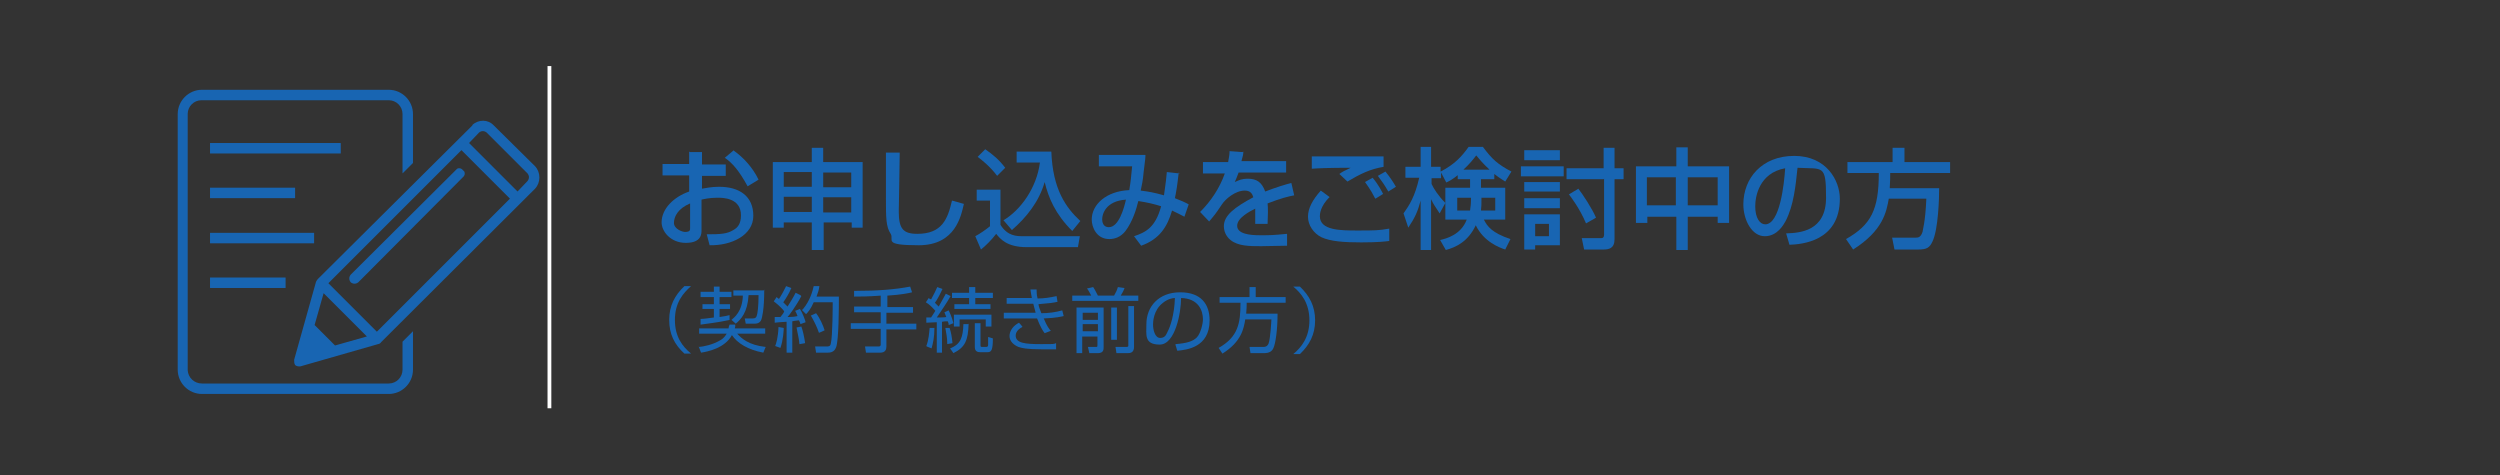<?xml version="1.0" encoding="UTF-8"?>
<svg id="_レイヤー_3" data-name="レイヤー 3" xmlns="http://www.w3.org/2000/svg" width="526" height="100" viewBox="0 0 526 100">
  <rect x="0" y="0" width="526" height="100" fill="#333333" stroke="none"/>
  <defs>
    <style>
      .cls-1 {
        stroke: #fff;
        stroke-miterlimit: 10;
        stroke-width: .8px;
      }

      .cls-1, .cls-2 {
        fill: none;
      }

      .cls-3 {
        fill: #1865b2;
      }
    </style>
  </defs>
  <rect class="cls-2" width="526" height="100" rx="10" ry="10"/>
  <line class="cls-1" x1="115.6" y1="13.9" x2="115.6" y2="85.9"/>
  <g>
    <g>
      <path class="cls-3" d="M145.2,32h2.5v2.6h5v2.4h-5v2.7c.7-.1,1.9-.4,3.6-.4,4.3,0,7.2,2,7.2,6.1s-4.6,6.3-9.2,6.2l-.6-2.3c3,0,4.3-.1,5.6-.9.9-.5,1.6-1.3,1.6-3.1,0-3.7-3.9-3.7-4.9-3.7-1.8,0-2.9.3-3.4.4v6.4c0,.8,0,2.7-3.3,2.7s-5.1-2.5-5.1-4.3c0-2.9,2.6-5.4,5.8-6.5v-3.4h-5.6v-2.4h5.6v-2.6l.2.1ZM145.2,42.8c-2.6,1.1-3.4,2.8-3.4,4.1s1.8,1.9,2.3,1.9c1.1,0,1.1-.4,1.1-.8v-5.2ZM154.4,31.7c2.1,1.5,4,3.6,5.2,6.1l-2.3,1.4c-1.8-3.3-3.2-4.9-4.8-6l1.9-1.6v.1Z"/>
      <path class="cls-3" d="M170.8,52.6v-5.8h-5.9v1.1h-2.3v-13.8h8.2v-3h2.4v3h8.3v13.8h-2.3v-1.1h-5.9v5.8h-2.5ZM164.9,39.3h5.9v-3.1h-5.9v3.1ZM164.9,44.6h5.9v-3.2h-5.9v3.2ZM173.2,36.3v3.1h5.9v-3.1h-5.9ZM173.2,41.5v3.2h5.9v-3.2h-5.9Z"/>
      <path class="cls-3" d="M189.3,32.1c0,2-.2,11.8-.2,12.4,0,3.6.9,4.7,3.9,4.7,5.2,0,6.4-3.1,7.3-7l2.5.7c-.6,2.6-1.8,8.7-9.5,8.7s-5.1-1.1-5.9-2.4c-1-1.5-1-3.4-1-7.5v-9.6h2.9Z"/>
      <path class="cls-3" d="M205.4,39.9h5.1v7.4c1.5,2.4,3.4,2.4,4.9,2.4h11.8l-.4,2.3h-10.8c-4.2,0-5.6-1.8-6.4-2.8-.9,1.2-2.2,2.5-3.2,3.3l-1.2-2.8c1.1-.6,2.1-1.3,3.1-2.1v-5.4h-2.8v-2.3h-.1ZM207.3,31.4c1.7,1.2,2.9,2.2,4.2,3.9l-1.7,1.7c-1.5-2-3.3-3.4-4.1-4l1.6-1.6ZM211.2,46.3c3.5-2.1,6.9-6.7,7.6-12.1h-4.9v-2.3h7.3c.3,8,3.1,11.8,6.1,14.6l-1.7,2.1c-3.6-3.6-5-7-5.8-10.3-1.2,4.2-3.9,7.5-6.9,10.1l-1.8-2.1h.1Z"/>
      <path class="cls-3" d="M248,36.3c-.3,2.8-.5,3.9-.8,5.4,1.5.6,2,.8,2.9,1.3l-.9,2.6c-.6-.3-1.7-.9-2.6-1.3-1,3.4-2.6,6-6.5,7.4l-1.5-2c2.4-.8,4.5-1.8,5.7-6.3-1.2-.4-2.8-.8-4.8-1.1-.4,1.7-1.2,4.3-2.7,6.3-1,1.3-2.3,1.7-3.4,1.7-2.7,0-3.7-2.5-3.7-4.1,0-3.2,3.1-6,7.9-6.2.3-1.8.4-2.9.6-5h-7v-2.4h9.8c0,.4,0,.7-.4,3.8-.1,1.4-.4,2.8-.6,3.7,1.6.2,2.8.4,4.9,1,0-.3.4-2.4.6-4.9l2.7.3-.2-.2ZM231.9,46.1c0,1.2.6,1.7,1.4,1.7,2.1,0,3.2-4,3.6-5.8-4.3.3-5,3.1-5,4.1Z"/>
      <path class="cls-3" d="M261.6,31.9c0,.5-.1,1-.4,2h9.4v2.4h-10c-.3.9-.6,1.5-.8,2,.9-.4,1.5-.7,2.7-.7,2,0,3,.8,3.7,2.7,2.3-.9,4.3-1.5,5.5-1.8l.6,2.6c-1.1.2-2.8.6-5.6,1.7.1,1.1.1,2.2,0,4.3h-2.6v-3.2c-1,.5-3.8,1.9-3.8,3.6s2.6,2,4.8,2,2.6,0,5.7-.3v2.5c-1.7,0-3.7.1-5.4.1-2.5,0-4.9,0-6.5-1.3-.4-.3-1.4-1.3-1.4-2.9,0-2.3,2.3-4,6.2-6.1-.2-.7-.6-1.4-1.8-1.4-2,0-4.1,1.8-4.8,2.9-1.4,2.1-1.6,2.3-2.7,3.6l-1.9-2c2.3-2.3,4.1-5,5.2-8.1h-4.6v-2.4h5.3c.2-1.1.3-1.6.3-2.3l2.7.2.2-.1Z"/>
      <path class="cls-3" d="M279.7,41.5c-1.9,1.9-2,3.5-2,4,0,3,4.4,3,7.9,3s4.5,0,6.7-.4v2.6c-.7.1-2.3.3-5.9.3s-6.5-.2-8.4-1.1c-1.6-.8-2.8-2.5-2.8-4.3s1-3.6,2.7-5.5l1.9,1.4h-.1ZM291.1,35.1c-2.9.5-4.9,1.5-7.6,3.1l-1.7-1.6c.7-.5.9-.6,2.4-1.3-4.7,0-6.7.1-8.2.2v-2.6h15.1v2.3-.1ZM289.3,41.7c-1-2-1.8-2.9-2.1-3.4l1.6-.9c1.2,1.4,2,3,2.2,3.4l-1.6,1-.1-.1ZM292.1,40.3c-.8-1.4-1.3-2.1-2.2-3.3l1.6-.9c.9,1.1,1.7,2.3,2.2,3.2l-1.6,1Z"/>
      <path class="cls-3" d="M306.9,36.7c-1.2,1-1.8,1.3-2.6,1.7l-1.1-2.1v1.2h-2v1.2c.4.9,1.4,2.5,2.9,4l-1.2,2.2c-1.1-1.7-1.3-1.9-1.8-3v10.7h-2.2v-10.4c-.6,2.3-1.2,3.6-2.6,5.7l-1-3c1.2-1.7,2.4-3.5,3.3-7.5h-2.9v-2.3h3.2v-4.2h2.2v4.2h2v1c2.9-1.5,4.4-3.1,5.9-5.2h3c2,2.7,3.2,3.7,6,5.2l-1.3,2.1c-.6-.4-1.3-.8-2.3-1.6v1.1h-2.8v1.8h5.1v6.7h-4.5c.7,1.4,1.7,2.8,5.6,4.1l-1.1,2.2c-1.2-.4-4.5-1.6-6.2-5.1-1.6,3.4-4.1,4.6-6.3,5.2l-1.2-2.1c1.3-.3,4.4-1.1,5.6-4.3h-4.5v-6.7h5.2v-1.8h-2.6v-1h.2ZM309.3,44.3c.1-.9.2-1.2.2-2.7h-2.9v2.7h2.8-.1ZM313.4,35.7c-1.5-1.4-2.3-2.4-2.8-3-.6.8-1.4,1.8-2.7,3h5.5ZM314.6,44.3v-2.7h-2.9c0,1.4,0,1.8-.1,2.7h3Z"/>
      <path class="cls-3" d="M320,35h9v2.1h-9v-2.1ZM320.7,31.6h7.5v2.1h-7.5v-2.1ZM320.7,38.3h7.5v2h-7.5v-2ZM320.7,41.7h7.5v2.1h-7.5v-2.1ZM320.7,45.1h7.5v6.5h-5.2v.9h-2.3v-7.4ZM323,47.1v2.6h2.9v-2.6h-2.9ZM337.4,37.7h-7.8v-2.3h7.8v-4.3h2.3v4.3h1.9v2.3h-1.9v12.6c0,2-1.2,2.2-2.4,2.2h-4l-.5-2.4h4.1c.6,0,.6-.5.6-.9v-11.6l-.1.1ZM332,39.6c.9,1.1,3,4.3,3.8,6.2l-2.1,1.2c-1.3-3.1-3.2-5.6-3.6-6.1l2-1.2-.1-.1Z"/>
      <path class="cls-3" d="M355.1,31v4h8.7v11.9h-2.4v-1.3h-6.3v7h-2.4v-7h-6.1v1.3h-2.4v-11.9h8.5v-4h2.4,0ZM346.5,37.3v5.9h6.1v-5.9h-6.1ZM355.1,37.3v5.9h6.3v-5.9h-6.3Z"/>
      <path class="cls-3" d="M375.9,49.1c2.7-.1,8.3-.4,8.3-7.5s-.6-6-6-6.3c-.4,3.8-.8,7.9-2.5,11.2-.4.7-1.7,3.2-4.4,3.2s-4.5-3.4-4.5-6.7c0-5.5,3.9-10.2,10.7-10.2s9.6,5.2,9.6,9c0,9.1-8.2,9.6-10.6,9.7l-.7-2.4h.1ZM369.3,43.4c0,2.5,1,3.8,2.1,3.8,3.1,0,4-8.6,4.2-11.8-5.5,1-6.3,6-6.3,8h0Z"/>
      <path class="cls-3" d="M397.4,41.8c-.5,2.8-1.2,6.7-7.5,10.7l-1.5-2.2c5.3-3,6.9-6.2,6.9-13.9h-6.6v-2.3h9.5v-3h2.5v3h9.6v2.3h-12.6c0,.8,0,1.7-.1,3.2h10.4c0,2.2-.2,8.7-1.4,11.2-.6,1.3-1.2,1.7-3,1.7h-5l-.5-2.5h5c.4,0,1,0,1.4-1.2,0-.3.6-2,.8-7h-8.1.2Z"/>
    </g>
    <g>
      <path class="cls-3" d="M145.4,60.2c-1.7,1.5-3.4,3.5-3.4,7.1s1.6,5.6,3.4,7.1h-1.4c-2.1-1.9-3.2-4.1-3.2-7.1s1.2-5.2,3.2-7.1h1.4Z"/>
      <path class="cls-3" d="M147.1,73c.9-.1,2.8-.4,4.6-1.5.5-.3.9-.8,1.2-1.3h-5.8v-1.1h6.2c0-.3.1-.5.2-.8h1.2c0,.4,0,.5-.1.8h6.4v1.1h-5.9c.9,1,2.4,2.4,6,2.8l-.5,1.2c-3.2-.6-5.5-2-6.6-3.7-1.5,2.8-5.2,3.5-6.5,3.7l-.5-1.3.1.1ZM153.6,67.3c-2.8.6-4.9.8-6.2,1v-1.2c.8,0,1.9-.2,2.8-.3v-1.8h-2.4v-1h2.4v-1.5h-2.8v-1.1h2.8v-1.1h1.2v1.1h2.5v1.1h-2.5v1.5h2.2v1h-2.2v1.7c1.2-.2,1.4-.2,2.1-.4v1h.1ZM160.8,60.9c0,4.4-.5,6-.6,6.3s-.4.9-1.4.9h-1.9l-.2-1.1h1.7c.5,0,.7-.2.8-.5.2-.5.4-2.1.4-4.4h-2.1c-.2,3.6-1.6,5.1-2.7,6l-.9-.8c.6-.5,2.3-1.8,2.4-5.1h-2v-1.1h6.4l.1-.2Z"/>
      <path class="cls-3" d="M168.6,62.3c-1.1,2.1-2.6,4.1-2.9,4.4,1.1,0,1.7-.1,2.1-.2-.2-.5-.3-.8-.5-1.1l1-.4c.5.7,1.1,2.3,1.2,2.8l-1.1.4c0-.2-.1-.4-.3-.8-.8.1-1.1.1-1.4.2v6.6h-1.2v-6.5c-1.5.1-1.8.1-2.5.2v-1.2h1.2c.5-.6.7-.9.8-1.2-.2-.3-1-1.2-2.2-2.1l.6-.9c.1.1.2.2.5.4.7-1.1,1.1-1.9,1.5-2.7l1.1.4c-.5,1.2-1.2,2.3-1.7,3,0,0,.5.5.9.9.6-1,1.1-1.7,1.7-2.9l1,.5.2.2ZM163.1,72.8c.2-.5.6-1.7.7-4l1.1.2c0,.4-.1,2.5-.7,4.2l-1.1-.4ZM168.2,72.4c-.1-1.3-.5-2.7-.6-3.5l1-.2c.3.8.6,2.1.8,3.5l-1.1.2h-.1ZM168.9,65.1c1.6-1.9,2.1-4,2.3-4.9h1.2c-.1.8-.3,1.4-.6,2.2h4.7c0,1.9,0,9.3-.6,10.7-.4,1.1-1.4,1.1-1.8,1.1h-2.4l-.2-1.3h2.4c.4,0,.8,0,.9-.6.4-1.6.4-8.3.4-8.7h-4c-.6,1.4-1.2,2.1-1.6,2.5l-.9-.9.2-.1ZM172.3,70c-.4-1.2-1.1-2.6-1.7-3.6l1.1-.5c.8,1,1.5,2.6,1.8,3.6l-1.1.5h-.1Z"/>
      <path class="cls-3" d="M186.5,64.6h5.6v1.2h-5.6v2.3h6.3v1.2h-6.3v3.6c0,.6-.2,1.3-1.3,1.3h-3l-.2-1.3h2.8c.2,0,.5,0,.5-.4v-3.3h-6.3v-1.2h6.3v-2.3h-5.6v-1.2h5.6v-2.3c-2.7.2-4.4.2-5.6.2v-1.2c5.2,0,8.6-.3,11.8-.9l.4,1.2c-.8.2-2.2.5-5.2.7v2.4h-.2Z"/>
      <path class="cls-3" d="M200,62.3c-.9,1.6-1.9,3-2.9,4.5.3,0,1.7,0,2-.1-.2-.5-.3-.7-.4-1l.9-.4c.6,1.2.9,2.3,1,2.7l-1,.4c0-.3,0-.4-.2-.8-.4,0-.8,0-1.2.1v6.5h-1.1v-6.4c-.9,0-1.5.1-2.2.1v-1.1h1l.9-1.4c-.7-.8-1.2-1.3-2-1.8l.6-.9c.1.1.2.2.5.3.6-1.1,1-1.9,1.3-2.6l1.1.4c-.6,1.3-1.2,2.4-1.6,2.9l.8.8c.7-1.2,1.1-2,1.5-2.7l1,.5h0ZM194.9,72.8c.5-1.3.6-2.8.7-3.8h1c0,2-.3,3.2-.6,4.3l-1-.4-.1-.1ZM199.3,72.3c0-1.3-.2-2.1-.4-3.3h.9c.3.9.5,2,.6,3.2l-1.1.2v-.1ZM203.8,68.1c-.1,3.6-.8,5-3.2,6.2l-.7-1c2.3-.9,2.7-2.4,2.8-5.1h1.2l-.1-.1ZM205.2,60.4v1.2h3.7v1.1h-3.7v1.3h3.2v1h-7.6v-1h3.1v-1.3h-3.6v-1.1h3.6v-1.2h1.3ZM208.6,68.7h-1.2v-1.5h-5.5v1.5h-1.2v-2.5h7.9v2.5ZM206.3,68.1v4.5c0,.3,0,.4.4.4h.8c.3,0,.4-.2.4-.4v-1.7l1,.3c0,2.4-.3,2.9-1.1,2.9h-1.6c-1.1,0-1.1-.8-1.1-1.2v-4.9h1.2v.1Z"/>
      <path class="cls-3" d="M218.1,60.9c0,.5,0,1,.2,1.9,1.4,0,2.6-.2,4-.5l.2,1.2c-.9.2-1.5.3-4,.5,0,.4.3,1.1.6,1.9,1.5,0,3-.2,4.4-.6l.3,1.2c-.5.1-1.5.4-4.2.5.7,1.7,1.2,2.3,1.5,2.6l-1.3.5c-.4-.5-.9-1.3-1.6-3.1h-7v-1.2h6.7s-.2-.7-.5-1.9h-5.6v-1.2h5.3c-.2-.9-.2-1.3-.3-1.8h1.4-.1ZM215.1,68.8c-.4.2-1.4.8-1.4,1.8,0,1.6,2,1.8,5.2,1.8s2.7,0,3.3-.2v1.3h-2.8c-3.6,0-4.5-.3-5.1-.5-1-.4-1.9-1.2-1.9-2.3s.8-2.2,2-2.8l.7.8v.1Z"/>
      <path class="cls-3" d="M229.6,62.2c-.3-.6-.7-1.3-.9-1.5l1.3-.3c.5.7.8,1.5,1,1.8h3.4c.4-.7.6-1.1.8-1.8l1.4.2c-.2.6-.5,1.1-.8,1.6h3.7v1.1h-13.9v-1.1h4ZM232.2,64.7v8.4c0,.4,0,1.2-1.2,1.2h-1.8l-.3-1.3h1.6c.3,0,.4,0,.4-.3v-1.9h-3.2v3.5h-1.2v-9.6h5.7ZM231,65.8h-3.2v1.5h3.2v-1.5ZM231,68.2h-3.2v1.5h3.2v-1.5ZM233.8,71.5v-6.8h1.2v6.8h-1.2ZM238.6,64.3v8.7c0,1.2-.8,1.3-1.3,1.3h-2.4l-.2-1.3h2.3c.4,0,.4-.2.4-.3v-8.3h1.2v-.1Z"/>
      <path class="cls-3" d="M247.4,72.4c2.4-.2,3.6-.6,4.4-1.4s1.3-2.9,1.3-3.8c0-1.8-.9-4.4-4.6-4.5,0,3-1.2,9.8-4.5,9.8s-2.8-2.1-2.8-4.3c0-3.7,2.6-6.7,7.1-6.7s6.2,2.6,6.2,5.9c0,5.7-4.8,6.2-6.8,6.4l-.4-1.3.1-.1ZM244.7,63.7c-2.1,1.6-2.1,4.2-2.1,4.6,0,1.1.4,2.8,1.5,2.8s1.3-.8,1.6-1.4c.5-.9,1.4-3.5,1.5-7-.5,0-1.5.2-2.5,1Z"/>
      <path class="cls-3" d="M268.8,66c0,3.2-.4,6.3-.9,7.3-.3.6-.8,1-2,1h-2.8l-.2-1.3h2.9c.8,0,1-.5,1.1-.7.4-1,.6-4.9.6-5.1h-5.5c-.3,1.9-.8,4.7-4.8,7.2l-.8-1.2c4.1-2.3,4.6-5.2,4.6-9.5h-4.4v-1.2h6.3v-2.1h1.3v2.1h6.3v1.2h-8.2c0,.6,0,1.2-.1,2.3h6.7-.1Z"/>
      <path class="cls-3" d="M272.1,74.5c1.7-1.4,3.4-3.5,3.4-7.1s-1.7-5.7-3.4-7.1h1.4c2,1.9,3.2,4.1,3.2,7.1s-1.2,5.2-3.2,7.1h-1.4Z"/>
    </g>
  </g>
  <g>
    <rect class="cls-3" x="44.19" y="30.09" width="27.5" height="2.2"/>
    <rect class="cls-3" x="44.19" y="39.49" width="17.9" height="2.2"/>
    <rect class="cls-3" x="44.19" y="48.99" width="21.9" height="2.2"/>
    <rect class="cls-3" x="44.19" y="58.39" width="15.9" height="2.2"/>
    <path class="cls-3" d="M84.69,77.79c0,1.6-1.3,2.9-2.9,2.9h-39.3c-1.6,0-2.9-1.2-3-2.8h0V23.99c0-1.6,1.3-2.9,2.9-2.9h39.4c1.6,0,2.9,1.3,2.9,2.9h0v12.5l2.2-2.2v-10.3c0-2.8-2.3-5.1-5.1-5.1h-39.3c-2.8,0-5.1,2.3-5.1,5.1h0v53.8c0,2.8,2.3,5.1,5.1,5.1h39.3c2.8,0,5.1-2.3,5.1-5.1v-8.1l-2.2,2.2v5.9Z"/>
    <path class="cls-3" d="M112.59,34.99l-8.7-8.6c-1.2-1.3-3.2-1.3-4.5-.1v.1l-32.5,32.3c-.2.2-.3.4-.4.6l-4.6,16.4c0,.4,0,.8.2,1.1.2.2.5.3.8.3h.3l16.4-4.7c.2,0,.5-.2.6-.4l32.4-32.3c1.2-1.3,1.2-3.4,0-4.7ZM79.29,69.79l-10.2-10.2,28-28,10.2,10.2-28,28ZM70.49,72.69l-4.3-4.3,1.9-6.7,9.1,9.1-6.7,1.9ZM110.99,38.09l-2.1,2.2-10.2-10.2,2.1-2.2c.5-.4,1.1-.4,1.6,0l8.6,8.6c.4.5.4,1.1,0,1.6Z"/>
    <path class="cls-3" d="M97.39,35.79c-.3-.4-.8-.5-1.2-.3l-.3.3-22.1,22c-.4.5-.4,1.1,0,1.6.5.4,1.1.4,1.6,0l22-22.1c.4-.3.5-.8.3-1.2l-.3-.3Z"/>
  </g>
</svg>